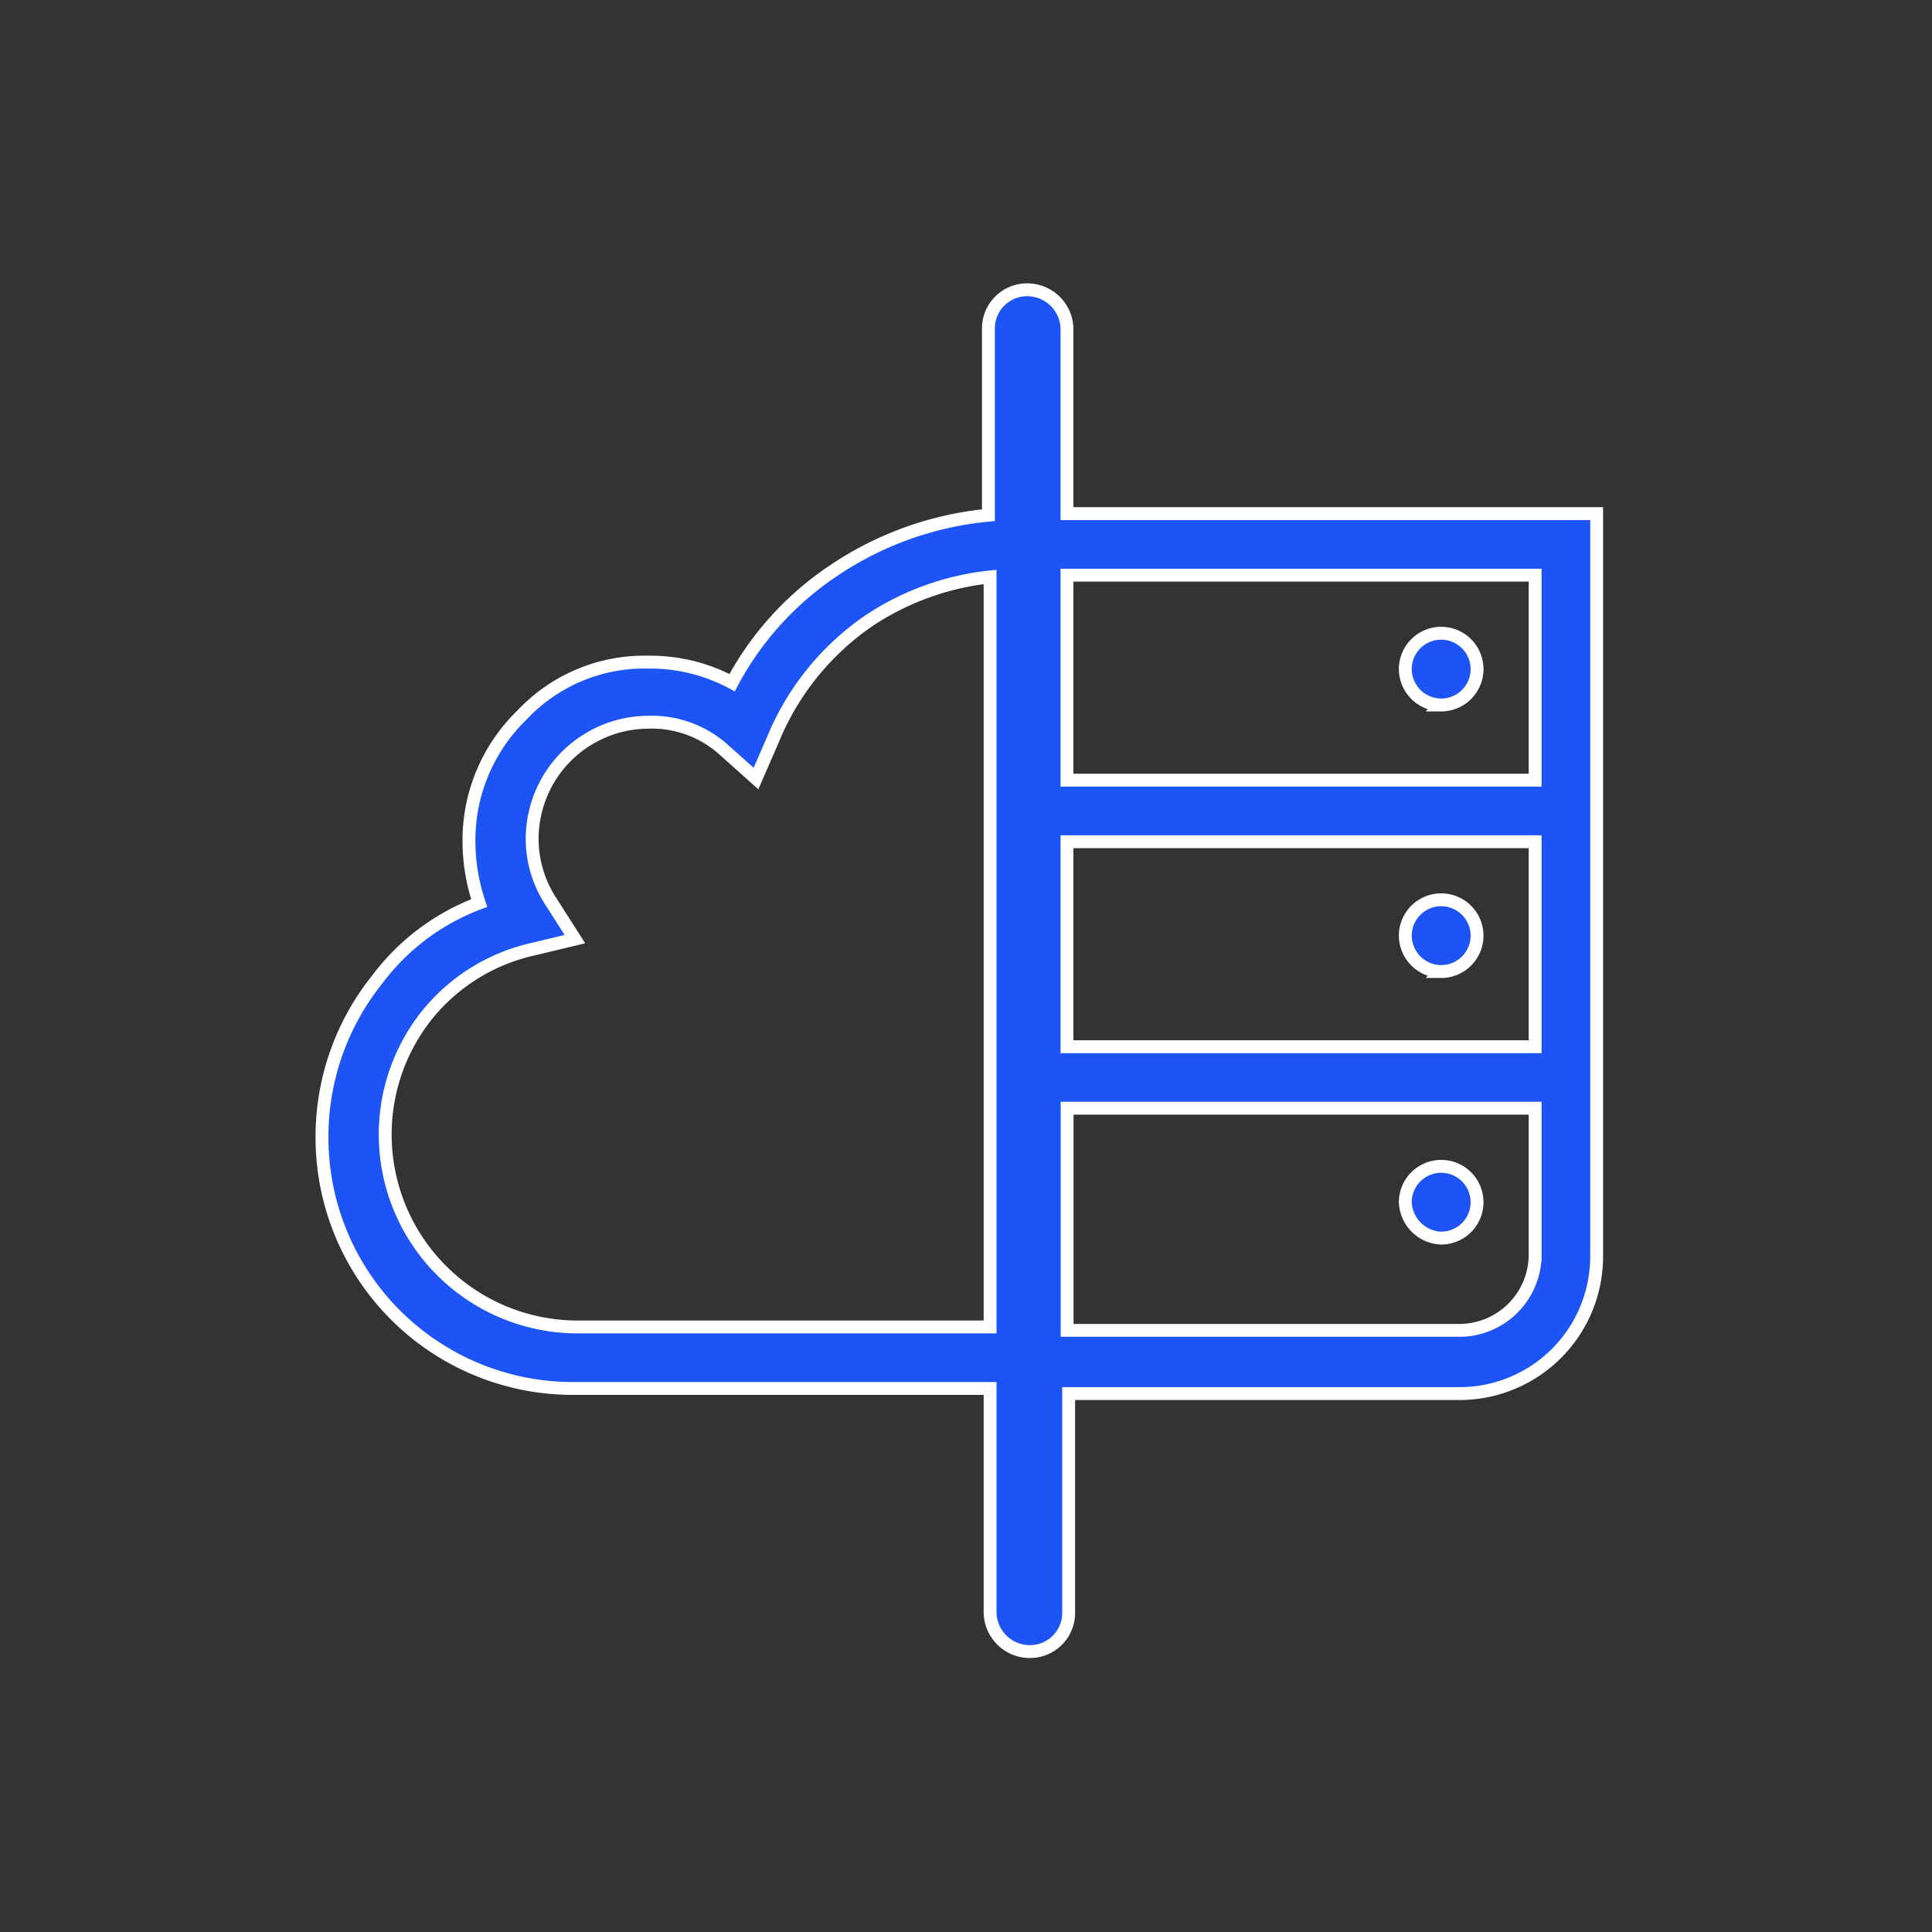 <?xml version="1.0" encoding="UTF-8"?> <svg xmlns="http://www.w3.org/2000/svg" xmlns:xlink="http://www.w3.org/1999/xlink" width="60" height="60" viewBox="0 0 60 60"><rect x="0" y="0" width="60" height="60" fill="#333333" stroke="none"/><defs><clipPath id="clip-path"><rect id="Rectangle_63" data-name="Rectangle 63" width="60" height="60" transform="translate(580 638)" fill="#fff" stroke="#707070" stroke-width="1"></rect></clipPath></defs><g id="Mask_Group_183" data-name="Mask Group 183" transform="translate(-580 -638)" clip-path="url(#clip-path)"><path id="Path_7169" data-name="Path 7169" d="M47.657,40.85a1.114,1.114,0,1,0-1.114-1.114A1.158,1.158,0,0,0,47.657,40.85Zm-11.621-22.5V12.62a1.234,1.234,0,0,0-1.22-1.22,1.2,1.2,0,0,0-1.22,1.22V18.4a10.321,10.321,0,0,0-4.776,1.7,9.614,9.614,0,0,0-3.184,3.5,5.389,5.389,0,0,0-2.6-.637,5.211,5.211,0,0,0-3.927,1.645,5.411,5.411,0,0,0-1.645,3.927,6.009,6.009,0,0,0,.318,1.91A7.052,7.052,0,0,0,14.6,32.838a7.8,7.8,0,0,0-1.7,4.882,7.79,7.79,0,0,0,7.8,7.8H33.648v6.951a1.234,1.234,0,0,0,1.22,1.22,1.2,1.2,0,0,0,1.22-1.22V45.679H48.24a4.258,4.258,0,0,0,4.245-4.245V18.351ZM33.648,43.61H20.806a5.979,5.979,0,0,1-5.943-5.943,5.947,5.947,0,0,1,1.274-3.714,5.868,5.868,0,0,1,3.29-2.069l1.327-.318L20.011,30.4a3.558,3.558,0,0,1-.584-1.963,3.624,3.624,0,0,1,3.608-3.608,3.338,3.338,0,0,1,2.335.849l1.008.9.531-1.22a8.274,8.274,0,0,1,3.025-3.714,8.41,8.41,0,0,1,3.714-1.327V43.61Zm16.927-2.229a2.356,2.356,0,0,1-2.335,2.335h-12.2v-6.9H50.575Zm0-6.474H36.036V28.54H50.575Zm0-8.278H36.036V20.262H50.575Zm-2.918,5.943a1.114,1.114,0,1,0-1.114-1.114A1.121,1.121,0,0,0,47.657,32.572Zm0-8.278a1.114,1.114,0,1,0-1.114-1.114A1.121,1.121,0,0,0,47.657,24.294Z" transform="translate(577.1 635.6)" fill="#1c54f8" stroke="#fff" stroke-width="0.4"></path></g></svg> 